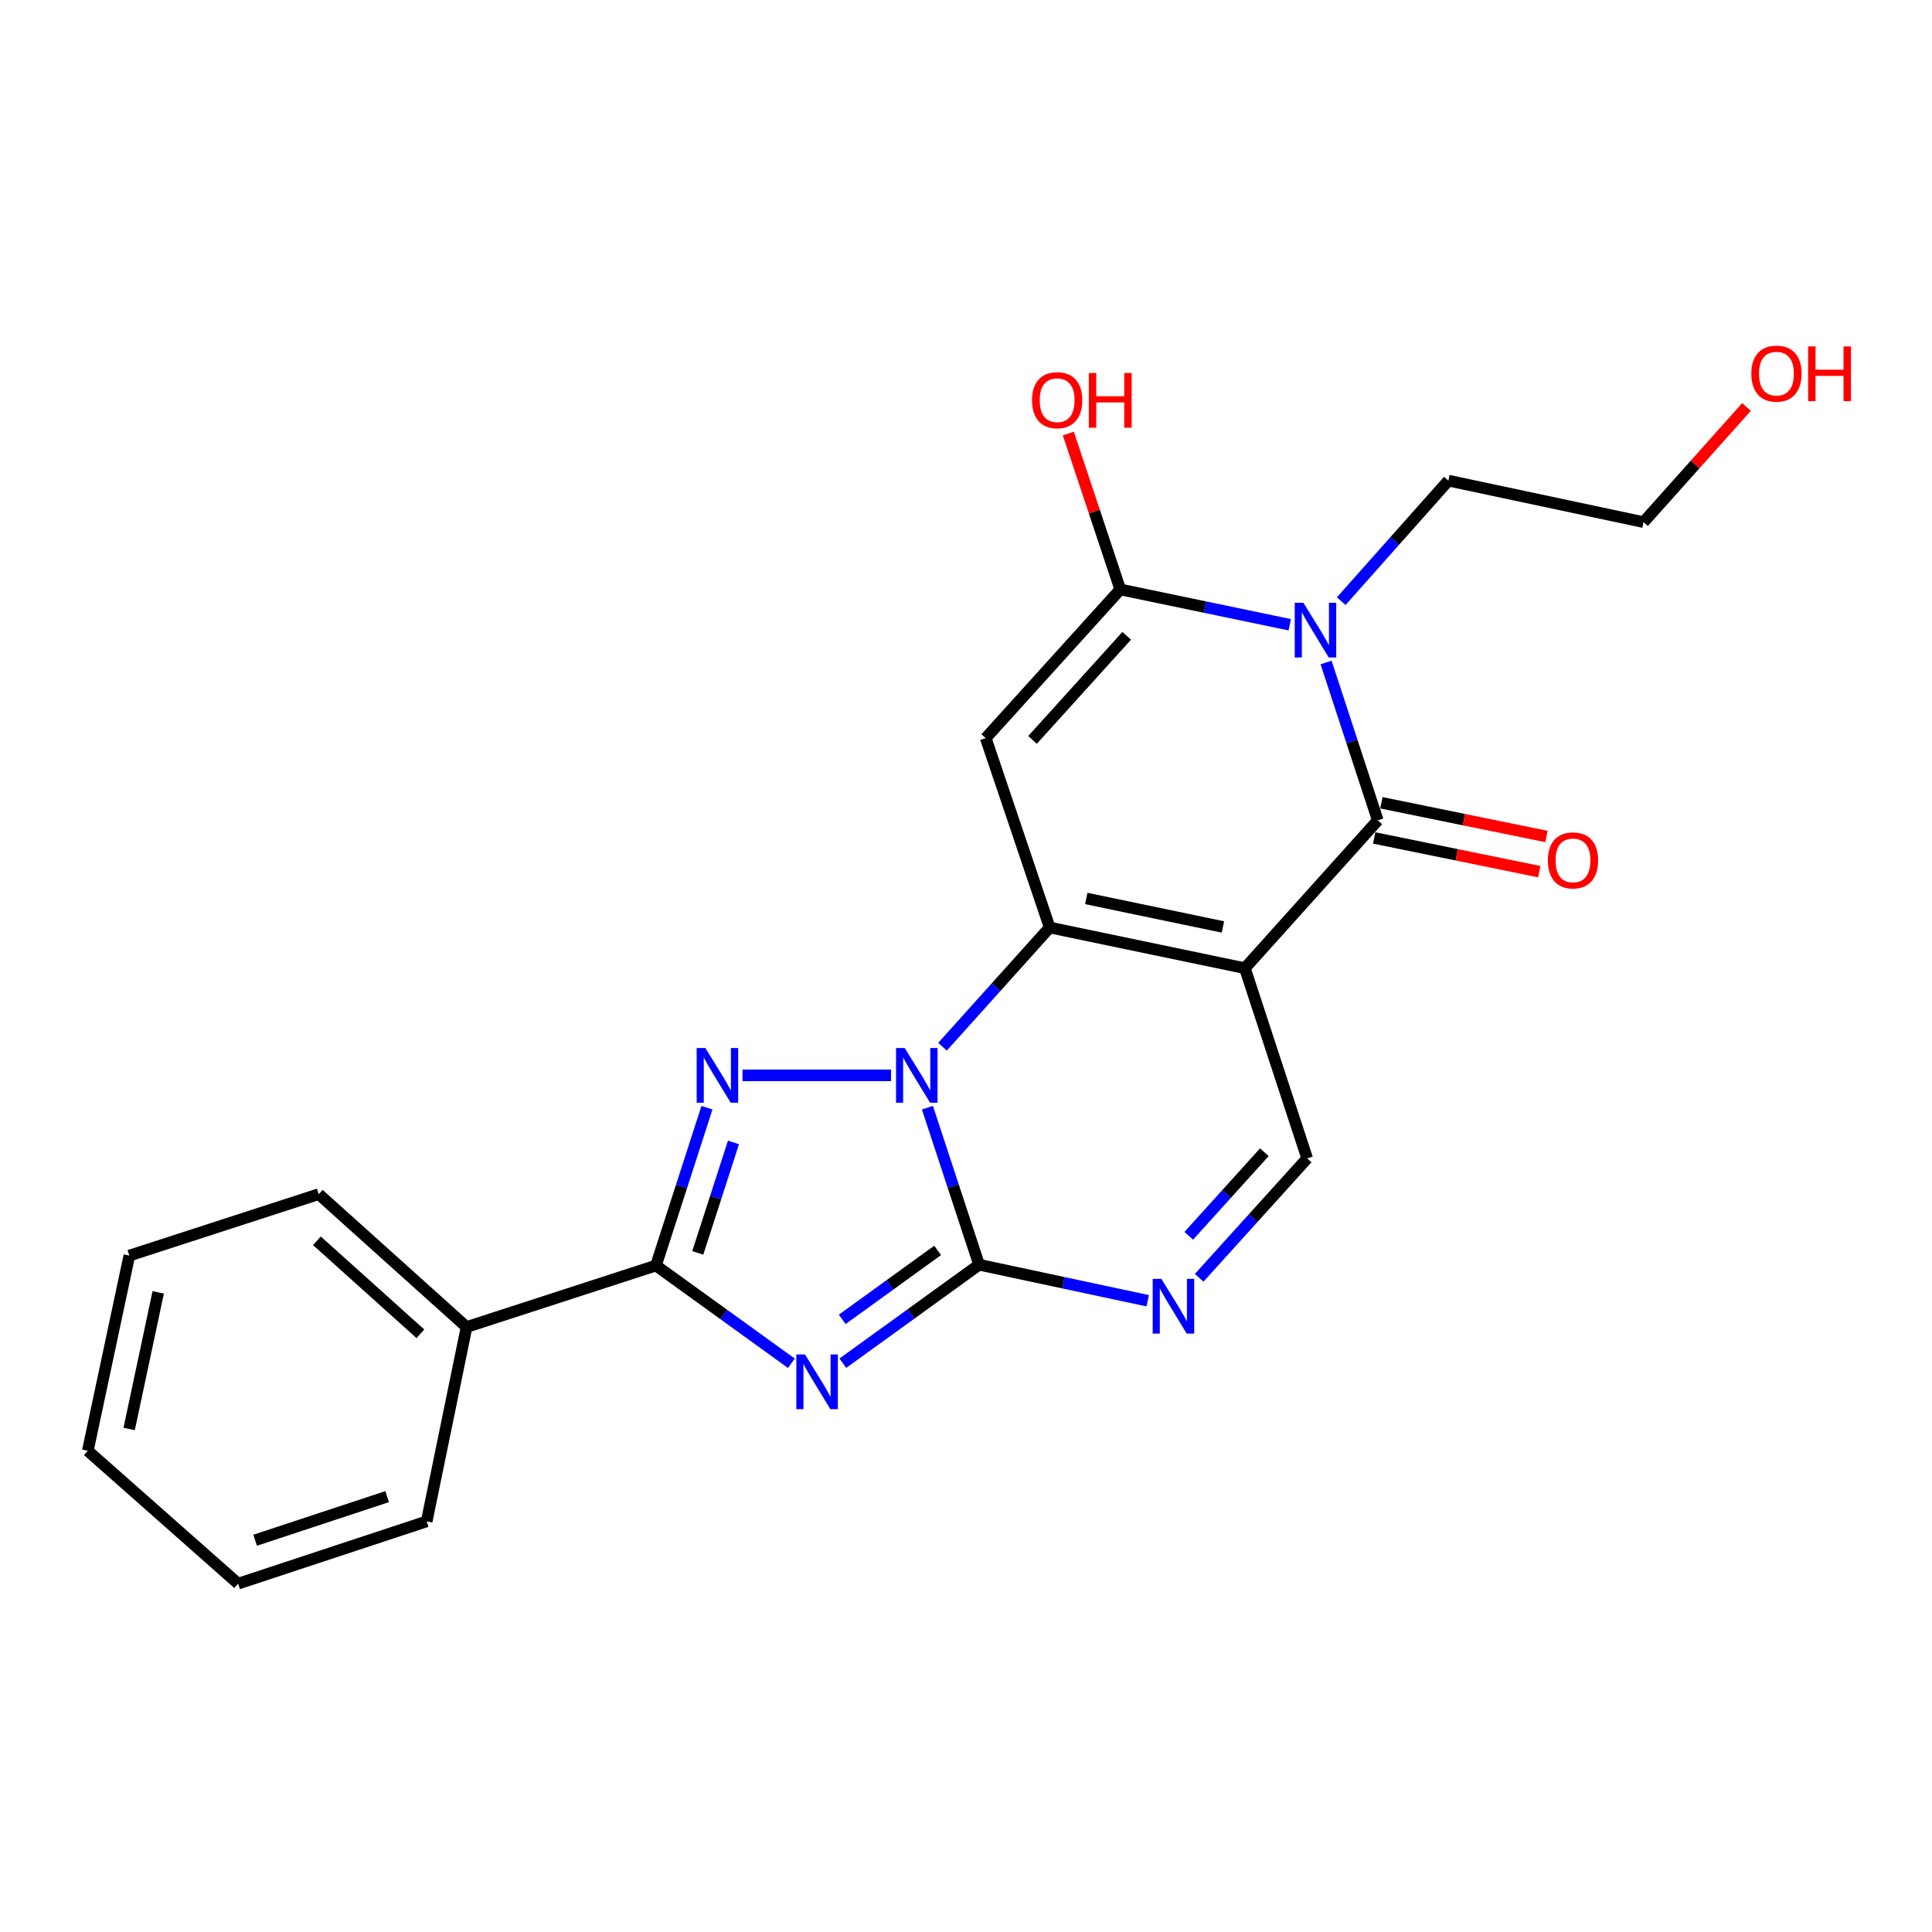 <?xml version='1.0' encoding='iso-8859-1'?>
<svg version='1.1' baseProfile='full'
              xmlns='http://www.w3.org/2000/svg'
                      xmlns:rdkit='http://www.rdkit.org/xml'
                      xmlns:xlink='http://www.w3.org/1999/xlink'
                  xml:space='preserve'
width='1000px' height='1000px' viewBox='0 0 1000 1000'>
<!-- END OF HEADER -->
<rect style='opacity:1.0;fill:#FFFFFF;stroke:none' width='1000' height='1000' x='0' y='0'> </rect>
<path class='bond-0' d='M 543.312,480.074 L 515.575,510.933' style='fill:none;fill-rule:evenodd;stroke:#000000;stroke-width:6px;stroke-linecap:butt;stroke-linejoin:miter;stroke-opacity:1' />
<path class='bond-0' d='M 515.575,510.933 L 487.838,541.791' style='fill:none;fill-rule:evenodd;stroke:#0000FF;stroke-width:6px;stroke-linecap:butt;stroke-linejoin:miter;stroke-opacity:1' />
<path class='bond-1' d='M 543.312,480.074 L 644.346,501.141' style='fill:none;fill-rule:evenodd;stroke:#000000;stroke-width:6px;stroke-linecap:butt;stroke-linejoin:miter;stroke-opacity:1' />
<path class='bond-1' d='M 562.26,465.045 L 632.983,479.792' style='fill:none;fill-rule:evenodd;stroke:#000000;stroke-width:6px;stroke-linecap:butt;stroke-linejoin:miter;stroke-opacity:1' />
<path class='bond-5' d='M 543.312,480.074 L 510.209,382.044' style='fill:none;fill-rule:evenodd;stroke:#000000;stroke-width:6px;stroke-linecap:butt;stroke-linejoin:miter;stroke-opacity:1' />
<path class='bond-2' d='M 480.033,573.342 L 493.402,613.982' style='fill:none;fill-rule:evenodd;stroke:#0000FF;stroke-width:6px;stroke-linecap:butt;stroke-linejoin:miter;stroke-opacity:1' />
<path class='bond-2' d='M 493.402,613.982 L 506.772,654.621' style='fill:none;fill-rule:evenodd;stroke:#000000;stroke-width:6px;stroke-linecap:butt;stroke-linejoin:miter;stroke-opacity:1' />
<path class='bond-4' d='M 461.206,556.602 L 384.322,556.602' style='fill:none;fill-rule:evenodd;stroke:#0000FF;stroke-width:6px;stroke-linecap:butt;stroke-linejoin:miter;stroke-opacity:1' />
<path class='bond-6' d='M 644.346,501.141 L 713.143,424.613' style='fill:none;fill-rule:evenodd;stroke:#000000;stroke-width:6px;stroke-linecap:butt;stroke-linejoin:miter;stroke-opacity:1' />
<path class='bond-11' d='M 644.346,501.141 L 676.592,599.584' style='fill:none;fill-rule:evenodd;stroke:#000000;stroke-width:6px;stroke-linecap:butt;stroke-linejoin:miter;stroke-opacity:1' />
<path class='bond-3' d='M 506.772,654.621 L 471.512,680.11' style='fill:none;fill-rule:evenodd;stroke:#000000;stroke-width:6px;stroke-linecap:butt;stroke-linejoin:miter;stroke-opacity:1' />
<path class='bond-3' d='M 471.512,680.11 L 436.252,705.599' style='fill:none;fill-rule:evenodd;stroke:#0000FF;stroke-width:6px;stroke-linecap:butt;stroke-linejoin:miter;stroke-opacity:1' />
<path class='bond-3' d='M 485.309,647.21 L 460.627,665.053' style='fill:none;fill-rule:evenodd;stroke:#000000;stroke-width:6px;stroke-linecap:butt;stroke-linejoin:miter;stroke-opacity:1' />
<path class='bond-3' d='M 460.627,665.053 L 435.945,682.895' style='fill:none;fill-rule:evenodd;stroke:#0000FF;stroke-width:6px;stroke-linecap:butt;stroke-linejoin:miter;stroke-opacity:1' />
<path class='bond-24' d='M 506.772,654.621 L 550.416,663.945' style='fill:none;fill-rule:evenodd;stroke:#000000;stroke-width:6px;stroke-linecap:butt;stroke-linejoin:miter;stroke-opacity:1' />
<path class='bond-24' d='M 550.416,663.945 L 594.06,673.268' style='fill:none;fill-rule:evenodd;stroke:#0000FF;stroke-width:6px;stroke-linecap:butt;stroke-linejoin:miter;stroke-opacity:1' />
<path class='bond-25' d='M 409.614,705.627 L 374.568,680.336' style='fill:none;fill-rule:evenodd;stroke:#0000FF;stroke-width:6px;stroke-linecap:butt;stroke-linejoin:miter;stroke-opacity:1' />
<path class='bond-25' d='M 374.568,680.336 L 339.522,655.044' style='fill:none;fill-rule:evenodd;stroke:#000000;stroke-width:6px;stroke-linecap:butt;stroke-linejoin:miter;stroke-opacity:1' />
<path class='bond-9' d='M 365.923,573.348 L 352.723,614.196' style='fill:none;fill-rule:evenodd;stroke:#0000FF;stroke-width:6px;stroke-linecap:butt;stroke-linejoin:miter;stroke-opacity:1' />
<path class='bond-9' d='M 352.723,614.196 L 339.522,655.044' style='fill:none;fill-rule:evenodd;stroke:#000000;stroke-width:6px;stroke-linecap:butt;stroke-linejoin:miter;stroke-opacity:1' />
<path class='bond-9' d='M 379.643,591.316 L 370.402,619.91' style='fill:none;fill-rule:evenodd;stroke:#0000FF;stroke-width:6px;stroke-linecap:butt;stroke-linejoin:miter;stroke-opacity:1' />
<path class='bond-9' d='M 370.402,619.91 L 361.162,648.503' style='fill:none;fill-rule:evenodd;stroke:#000000;stroke-width:6px;stroke-linecap:butt;stroke-linejoin:miter;stroke-opacity:1' />
<path class='bond-8' d='M 510.209,382.044 L 579.853,305.093' style='fill:none;fill-rule:evenodd;stroke:#000000;stroke-width:6px;stroke-linecap:butt;stroke-linejoin:miter;stroke-opacity:1' />
<path class='bond-8' d='M 534.432,382.969 L 583.182,329.103' style='fill:none;fill-rule:evenodd;stroke:#000000;stroke-width:6px;stroke-linecap:butt;stroke-linejoin:miter;stroke-opacity:1' />
<path class='bond-12' d='M 711.283,433.715 L 754.011,442.445' style='fill:none;fill-rule:evenodd;stroke:#000000;stroke-width:6px;stroke-linecap:butt;stroke-linejoin:miter;stroke-opacity:1' />
<path class='bond-12' d='M 754.011,442.445 L 796.738,451.176' style='fill:none;fill-rule:evenodd;stroke:#FF0000;stroke-width:6px;stroke-linecap:butt;stroke-linejoin:miter;stroke-opacity:1' />
<path class='bond-12' d='M 715.003,415.511 L 757.73,424.242' style='fill:none;fill-rule:evenodd;stroke:#000000;stroke-width:6px;stroke-linecap:butt;stroke-linejoin:miter;stroke-opacity:1' />
<path class='bond-12' d='M 757.73,424.242 L 800.458,432.972' style='fill:none;fill-rule:evenodd;stroke:#FF0000;stroke-width:6px;stroke-linecap:butt;stroke-linejoin:miter;stroke-opacity:1' />
<path class='bond-23' d='M 713.143,424.613 L 699.758,383.756' style='fill:none;fill-rule:evenodd;stroke:#000000;stroke-width:6px;stroke-linecap:butt;stroke-linejoin:miter;stroke-opacity:1' />
<path class='bond-23' d='M 699.758,383.756 L 686.373,342.9' style='fill:none;fill-rule:evenodd;stroke:#0000FF;stroke-width:6px;stroke-linecap:butt;stroke-linejoin:miter;stroke-opacity:1' />
<path class='bond-7' d='M 667.566,323.374 L 623.709,314.233' style='fill:none;fill-rule:evenodd;stroke:#0000FF;stroke-width:6px;stroke-linecap:butt;stroke-linejoin:miter;stroke-opacity:1' />
<path class='bond-7' d='M 623.709,314.233 L 579.853,305.093' style='fill:none;fill-rule:evenodd;stroke:#000000;stroke-width:6px;stroke-linecap:butt;stroke-linejoin:miter;stroke-opacity:1' />
<path class='bond-15' d='M 694.214,311.16 L 721.949,279.967' style='fill:none;fill-rule:evenodd;stroke:#0000FF;stroke-width:6px;stroke-linecap:butt;stroke-linejoin:miter;stroke-opacity:1' />
<path class='bond-15' d='M 721.949,279.967 L 749.683,248.775' style='fill:none;fill-rule:evenodd;stroke:#000000;stroke-width:6px;stroke-linecap:butt;stroke-linejoin:miter;stroke-opacity:1' />
<path class='bond-14' d='M 579.853,305.093 L 566.408,264.75' style='fill:none;fill-rule:evenodd;stroke:#000000;stroke-width:6px;stroke-linecap:butt;stroke-linejoin:miter;stroke-opacity:1' />
<path class='bond-14' d='M 566.408,264.75 L 552.963,224.406' style='fill:none;fill-rule:evenodd;stroke:#FF0000;stroke-width:6px;stroke-linecap:butt;stroke-linejoin:miter;stroke-opacity:1' />
<path class='bond-13' d='M 339.522,655.044 L 241.493,686.868' style='fill:none;fill-rule:evenodd;stroke:#000000;stroke-width:6px;stroke-linecap:butt;stroke-linejoin:miter;stroke-opacity:1' />
<path class='bond-10' d='M 620.691,661.386 L 648.642,630.485' style='fill:none;fill-rule:evenodd;stroke:#0000FF;stroke-width:6px;stroke-linecap:butt;stroke-linejoin:miter;stroke-opacity:1' />
<path class='bond-10' d='M 648.642,630.485 L 676.592,599.584' style='fill:none;fill-rule:evenodd;stroke:#000000;stroke-width:6px;stroke-linecap:butt;stroke-linejoin:miter;stroke-opacity:1' />
<path class='bond-10' d='M 615.297,639.652 L 634.862,618.021' style='fill:none;fill-rule:evenodd;stroke:#0000FF;stroke-width:6px;stroke-linecap:butt;stroke-linejoin:miter;stroke-opacity:1' />
<path class='bond-10' d='M 634.862,618.021 L 654.428,596.39' style='fill:none;fill-rule:evenodd;stroke:#000000;stroke-width:6px;stroke-linecap:butt;stroke-linejoin:miter;stroke-opacity:1' />
<path class='bond-17' d='M 241.493,686.868 L 164.975,618.091' style='fill:none;fill-rule:evenodd;stroke:#000000;stroke-width:6px;stroke-linecap:butt;stroke-linejoin:miter;stroke-opacity:1' />
<path class='bond-17' d='M 217.595,690.37 L 164.032,642.226' style='fill:none;fill-rule:evenodd;stroke:#000000;stroke-width:6px;stroke-linecap:butt;stroke-linejoin:miter;stroke-opacity:1' />
<path class='bond-18' d='M 241.493,686.868 L 220.859,787.457' style='fill:none;fill-rule:evenodd;stroke:#000000;stroke-width:6px;stroke-linecap:butt;stroke-linejoin:miter;stroke-opacity:1' />
<path class='bond-19' d='M 749.683,248.775 L 850.706,270.255' style='fill:none;fill-rule:evenodd;stroke:#000000;stroke-width:6px;stroke-linecap:butt;stroke-linejoin:miter;stroke-opacity:1' />
<path class='bond-16' d='M 903.99,210.654 L 877.348,240.455' style='fill:none;fill-rule:evenodd;stroke:#FF0000;stroke-width:6px;stroke-linecap:butt;stroke-linejoin:miter;stroke-opacity:1' />
<path class='bond-16' d='M 877.348,240.455 L 850.706,270.255' style='fill:none;fill-rule:evenodd;stroke:#000000;stroke-width:6px;stroke-linecap:butt;stroke-linejoin:miter;stroke-opacity:1' />
<path class='bond-20' d='M 164.975,618.091 L 66.945,649.894' style='fill:none;fill-rule:evenodd;stroke:#000000;stroke-width:6px;stroke-linecap:butt;stroke-linejoin:miter;stroke-opacity:1' />
<path class='bond-21' d='M 220.859,787.457 L 123.253,819.703' style='fill:none;fill-rule:evenodd;stroke:#000000;stroke-width:6px;stroke-linecap:butt;stroke-linejoin:miter;stroke-opacity:1' />
<path class='bond-21' d='M 200.389,774.652 L 132.065,797.224' style='fill:none;fill-rule:evenodd;stroke:#000000;stroke-width:6px;stroke-linecap:butt;stroke-linejoin:miter;stroke-opacity:1' />
<path class='bond-26' d='M 66.945,649.894 L 45.455,750.927' style='fill:none;fill-rule:evenodd;stroke:#000000;stroke-width:6px;stroke-linecap:butt;stroke-linejoin:miter;stroke-opacity:1' />
<path class='bond-26' d='M 81.895,668.914 L 66.851,739.638' style='fill:none;fill-rule:evenodd;stroke:#000000;stroke-width:6px;stroke-linecap:butt;stroke-linejoin:miter;stroke-opacity:1' />
<path class='bond-22' d='M 123.253,819.703 L 45.455,750.927' style='fill:none;fill-rule:evenodd;stroke:#000000;stroke-width:6px;stroke-linecap:butt;stroke-linejoin:miter;stroke-opacity:1' />
<path  class='atom-1' d='M 468.266 542.442
L 477.546 557.442
Q 478.466 558.922, 479.946 561.602
Q 481.426 564.282, 481.506 564.442
L 481.506 542.442
L 485.266 542.442
L 485.266 570.762
L 481.386 570.762
L 471.426 554.362
Q 470.266 552.442, 469.026 550.242
Q 467.826 548.042, 467.466 547.362
L 467.466 570.762
L 463.786 570.762
L 463.786 542.442
L 468.266 542.442
' fill='#0000FF'/>
<path  class='atom-4' d='M 416.665 701.073
L 425.945 716.073
Q 426.865 717.553, 428.345 720.233
Q 429.825 722.913, 429.905 723.073
L 429.905 701.073
L 433.665 701.073
L 433.665 729.393
L 429.785 729.393
L 419.825 712.993
Q 418.665 711.073, 417.425 708.873
Q 416.225 706.673, 415.865 705.993
L 415.865 729.393
L 412.185 729.393
L 412.185 701.073
L 416.665 701.073
' fill='#0000FF'/>
<path  class='atom-5' d='M 365.075 542.442
L 374.355 557.442
Q 375.275 558.922, 376.755 561.602
Q 378.235 564.282, 378.315 564.442
L 378.315 542.442
L 382.075 542.442
L 382.075 570.762
L 378.195 570.762
L 368.235 554.362
Q 367.075 552.442, 365.835 550.242
Q 364.635 548.042, 364.275 547.362
L 364.275 570.762
L 360.595 570.762
L 360.595 542.442
L 365.075 542.442
' fill='#0000FF'/>
<path  class='atom-8' d='M 674.626 311.99
L 683.906 326.99
Q 684.826 328.47, 686.306 331.15
Q 687.786 333.83, 687.866 333.99
L 687.866 311.99
L 691.626 311.99
L 691.626 340.31
L 687.746 340.31
L 677.786 323.91
Q 676.626 321.99, 675.386 319.79
Q 674.186 317.59, 673.826 316.91
L 673.826 340.31
L 670.146 340.31
L 670.146 311.99
L 674.626 311.99
' fill='#0000FF'/>
<path  class='atom-11' d='M 601.112 661.952
L 610.392 676.952
Q 611.312 678.432, 612.792 681.112
Q 614.272 683.792, 614.352 683.952
L 614.352 661.952
L 618.112 661.952
L 618.112 690.272
L 614.232 690.272
L 604.272 673.872
Q 603.112 671.952, 601.872 669.752
Q 600.672 667.552, 600.312 666.872
L 600.312 690.272
L 596.632 690.272
L 596.632 661.952
L 601.112 661.952
' fill='#0000FF'/>
<path  class='atom-13' d='M 801.176 445.337
Q 801.176 438.537, 804.536 434.737
Q 807.896 430.937, 814.176 430.937
Q 820.456 430.937, 823.816 434.737
Q 827.176 438.537, 827.176 445.337
Q 827.176 452.217, 823.776 456.137
Q 820.376 460.017, 814.176 460.017
Q 807.936 460.017, 804.536 456.137
Q 801.176 452.257, 801.176 445.337
M 814.176 456.817
Q 818.496 456.817, 820.816 453.937
Q 823.176 451.017, 823.176 445.337
Q 823.176 439.777, 820.816 436.977
Q 818.496 434.137, 814.176 434.137
Q 809.856 434.137, 807.496 436.937
Q 805.176 439.737, 805.176 445.337
Q 805.176 451.057, 807.496 453.937
Q 809.856 456.817, 814.176 456.817
' fill='#FF0000'/>
<path  class='atom-15' d='M 534.183 207.143
Q 534.183 200.343, 537.543 196.543
Q 540.903 192.743, 547.183 192.743
Q 553.463 192.743, 556.823 196.543
Q 560.183 200.343, 560.183 207.143
Q 560.183 214.023, 556.783 217.943
Q 553.383 221.823, 547.183 221.823
Q 540.943 221.823, 537.543 217.943
Q 534.183 214.063, 534.183 207.143
M 547.183 218.623
Q 551.503 218.623, 553.823 215.743
Q 556.183 212.823, 556.183 207.143
Q 556.183 201.583, 553.823 198.783
Q 551.503 195.943, 547.183 195.943
Q 542.863 195.943, 540.503 198.743
Q 538.183 201.543, 538.183 207.143
Q 538.183 212.863, 540.503 215.743
Q 542.863 218.623, 547.183 218.623
' fill='#FF0000'/>
<path  class='atom-15' d='M 563.583 193.063
L 567.423 193.063
L 567.423 205.103
L 581.903 205.103
L 581.903 193.063
L 585.743 193.063
L 585.743 221.383
L 581.903 221.383
L 581.903 208.303
L 567.423 208.303
L 567.423 221.383
L 563.583 221.383
L 563.583 193.063
' fill='#FF0000'/>
<path  class='atom-17' d='M 906.493 193.394
Q 906.493 186.594, 909.853 182.794
Q 913.213 178.994, 919.493 178.994
Q 925.773 178.994, 929.133 182.794
Q 932.493 186.594, 932.493 193.394
Q 932.493 200.274, 929.093 204.194
Q 925.693 208.074, 919.493 208.074
Q 913.253 208.074, 909.853 204.194
Q 906.493 200.314, 906.493 193.394
M 919.493 204.874
Q 923.813 204.874, 926.133 201.994
Q 928.493 199.074, 928.493 193.394
Q 928.493 187.834, 926.133 185.034
Q 923.813 182.194, 919.493 182.194
Q 915.173 182.194, 912.813 184.994
Q 910.493 187.794, 910.493 193.394
Q 910.493 199.114, 912.813 201.994
Q 915.173 204.874, 919.493 204.874
' fill='#FF0000'/>
<path  class='atom-17' d='M 935.893 179.314
L 939.733 179.314
L 939.733 191.354
L 954.213 191.354
L 954.213 179.314
L 958.053 179.314
L 958.053 207.634
L 954.213 207.634
L 954.213 194.554
L 939.733 194.554
L 939.733 207.634
L 935.893 207.634
L 935.893 179.314
' fill='#FF0000'/>
</svg>
